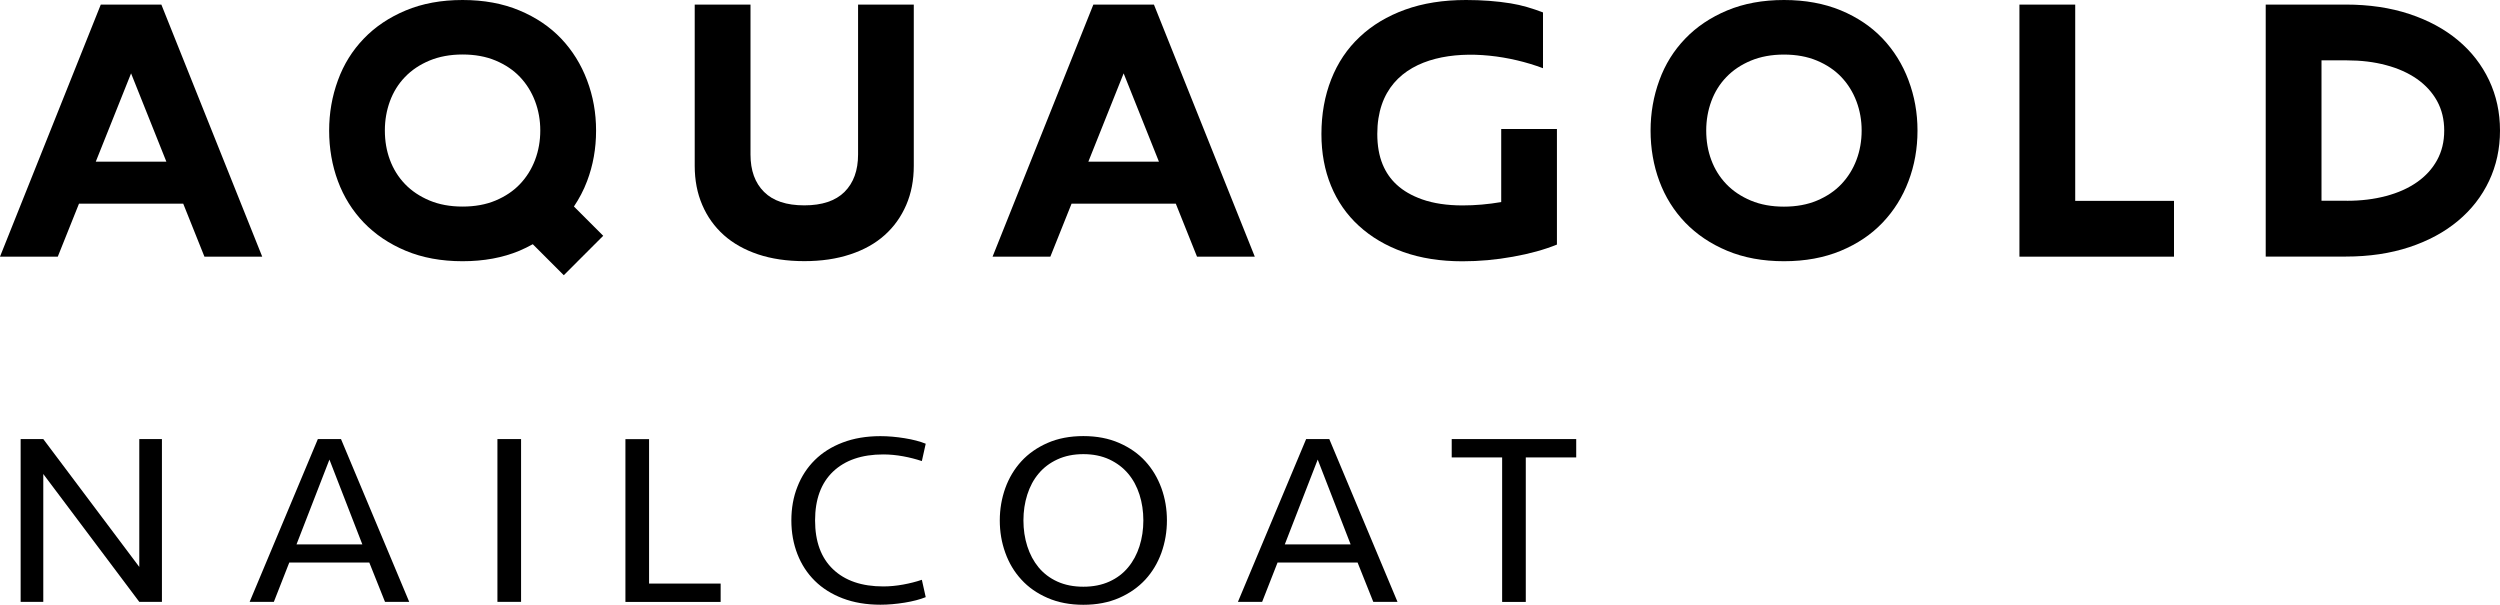 <?xml version="1.0" encoding="UTF-8"?>
<svg id="_レイヤー_2" data-name="レイヤー_2" xmlns="http://www.w3.org/2000/svg" width="350" height="84.67" viewBox="0 0 350 84.67">
  <g id="contents">
    <g>
      <g>
        <path d="M19.5,84.26l-13.44-17.9v17.9h-3.17v-22.79h3.17l13.44,17.9v-17.9h3.17v22.79h-3.17Z"/>
        <path d="M57.29,84.26h-3.39l-2.2-5.51h-11.2l-2.16,5.51h-3.39l9.55-22.79h3.24l9.55,22.79ZM41.51,76.22h9.22l-4.61-11.88-4.61,11.88Z"/>
        <path d="M72.95,84.26h-3.31v-22.79h3.31v22.79Z"/>
        <path d="M90.87,61.47v20.23h10.02v2.57h-13.33v-22.79h3.31Z"/>
        <path d="M123.26,61.06c1.08,0,2.21.1,3.39.29,1.18.19,2.16.45,2.95.77l-.54,2.43c-.82-.27-1.69-.5-2.63-.67-.94-.17-1.86-.26-2.77-.26-3,0-5.34.8-7.03,2.4-1.68,1.6-2.52,3.88-2.52,6.84s.84,5.25,2.52,6.84c1.68,1.6,4.02,2.4,7.03,2.4.91,0,1.84-.09,2.77-.26.94-.17,1.81-.39,2.63-.67l.54,2.43c-.79.32-1.78.58-2.95.77-1.18.19-2.31.29-3.39.29-1.97,0-3.73-.3-5.28-.89-1.55-.59-2.85-1.41-3.91-2.46-1.06-1.05-1.87-2.29-2.43-3.73-.56-1.44-.85-3.01-.85-4.72s.28-3.29.85-4.72c.56-1.44,1.37-2.68,2.43-3.73,1.06-1.05,2.36-1.87,3.91-2.46,1.55-.59,3.31-.89,5.28-.89Z"/>
        <path d="M151.67,84.67c-1.87,0-3.54-.32-5.01-.96-1.47-.64-2.69-1.49-3.67-2.57-.99-1.07-1.74-2.33-2.25-3.76-.52-1.44-.77-2.94-.77-4.52s.26-3.08.77-4.52c.52-1.44,1.27-2.69,2.25-3.76.98-1.07,2.21-1.93,3.67-2.57,1.46-.64,3.13-.96,5.01-.96s3.54.32,5.01.96c1.46.64,2.69,1.49,3.67,2.57.98,1.07,1.73,2.33,2.25,3.76.52,1.44.77,2.94.77,4.52s-.26,3.08-.77,4.52c-.52,1.44-1.27,2.69-2.25,3.76-.99,1.07-2.21,1.93-3.67,2.57-1.47.64-3.13.96-5.01.96ZM151.67,82.14c1.37,0,2.58-.24,3.64-.72,1.06-.48,1.93-1.14,2.63-1.99.7-.84,1.23-1.83,1.59-2.96.36-1.13.54-2.33.54-3.61s-.18-2.48-.54-3.61c-.36-1.13-.89-2.11-1.59-2.94-.7-.83-1.57-1.49-2.63-1.99-1.06-.49-2.27-.74-3.64-.74s-2.58.25-3.64.74c-1.06.49-1.93,1.15-2.63,1.99-.7.83-1.22,1.81-1.58,2.94-.36,1.13-.54,2.33-.54,3.61s.18,2.48.54,3.61c.36,1.13.89,2.12,1.58,2.96.7.84,1.57,1.51,2.63,1.99,1.06.48,2.27.72,3.64.72Z"/>
        <path d="M195.65,84.26h-3.39l-2.2-5.51h-11.2l-2.16,5.51h-3.39l9.55-22.79h3.24l9.55,22.79ZM179.87,76.22h9.22l-4.61-11.88-4.61,11.88Z"/>
        <path d="M220.67,61.47v2.57h-7.06v20.23h-3.31v-20.23h-7.06v-2.57h17.44Z"/>
      </g>
      <g>
        <path d="M120.12.64h7.81v22.58c0,2.01-.35,3.84-1.06,5.48-.71,1.64-1.71,3.05-3.01,4.21-1.3,1.17-2.91,2.07-4.82,2.7-1.92.64-4.06.95-6.44.95-2.42,0-4.58-.32-6.47-.95-1.9-.64-3.5-1.54-4.8-2.7-1.3-1.17-2.31-2.57-3.01-4.21-.71-1.64-1.06-3.47-1.06-5.48V.64h7.81v21c0,2.23.63,3.97,1.9,5.23,1.26,1.26,3.14,1.88,5.63,1.88s4.37-.63,5.63-1.88c1.26-1.26,1.9-3,1.9-5.23V.64Z"/>
        <path d="M267.19,11.23c-.84-2.23-2.05-4.17-3.62-5.83-1.58-1.66-3.53-2.98-5.86-3.95C255.38.49,252.73,0,249.76,0s-5.63.49-7.95,1.46c-2.32.97-4.29,2.29-5.88,3.95-1.6,1.66-2.81,3.6-3.62,5.83-.82,2.23-1.23,4.58-1.23,7.05s.41,4.87,1.23,7.07c.82,2.21,2.03,4.14,3.62,5.8,1.6,1.66,3.56,2.98,5.88,3.95,2.32.97,4.97,1.46,7.95,1.46,2.97,0,5.62-.49,7.95-1.46s4.28-2.29,5.86-3.95c1.58-1.66,2.79-3.59,3.62-5.8.84-2.21,1.26-4.57,1.26-7.07s-.42-4.82-1.26-7.05ZM259.9,22.4c-.49,1.29-1.19,2.41-2.11,3.38-.92.97-2.06,1.73-3.41,2.3-1.35.57-2.9.85-4.63.85s-3.27-.28-4.63-.85c-1.35-.57-2.5-1.33-3.43-2.3-.93-.97-1.63-2.09-2.11-3.38-.48-1.29-.71-2.66-.71-4.12s.24-2.81.71-4.1c.48-1.3,1.18-2.43,2.11-3.39.93-.97,2.07-1.73,3.43-2.3,1.35-.56,2.9-.85,4.63-.85s3.27.28,4.63.85c1.35.57,2.49,1.33,3.41,2.3.92.97,1.62,2.1,2.11,3.39.49,1.3.73,2.66.73,4.1s-.24,2.83-.73,4.12Z"/>
        <path d="M290.53.64v27.48s13.83,0,13.83,0v7.81h-21.64V.64h7.81Z"/>
        <path d="M317.2.64h11.21c3.27,0,6.24.44,8.9,1.32,2.66.88,4.93,2.11,6.81,3.68,1.88,1.57,3.33,3.44,4.35,5.59,1.02,2.16,1.53,4.5,1.53,7.05,0,2.54-.51,4.89-1.53,7.05-1.02,2.16-2.47,4.02-4.35,5.59-1.88,1.57-4.15,2.8-6.81,3.68-2.66.88-5.62,1.32-8.9,1.32h-11.21V.64ZM328.58,28.11c1.97,0,3.79-.22,5.47-.67,1.67-.44,3.12-1.09,4.32-1.93,1.21-.84,2.15-1.87,2.82-3.09.67-1.22,1-2.59,1-4.14,0-1.54-.33-2.92-1-4.14-.67-1.21-1.61-2.24-2.82-3.09-1.21-.84-2.65-1.49-4.32-1.93-1.67-.45-3.5-.67-5.47-.67h-3.57s0,19.65,0,19.65h3.57Z"/>
        <path d="M167.58,35.93h8.09S161.55.64,161.55.64h-.39s-7.7,0-7.7,0h-.39s-14.11,35.29-14.11,35.29h8.09s2.97-7.42,2.97-7.42h14.59s2.97,7.42,2.97,7.42ZM152.37,22.63l4.94-12.36,4.94,12.36h-9.89Z"/>
        <path d="M28.62,35.93h8.09S22.59.64,22.59.64h-.39s-7.7,0-7.7,0h-.39S0,35.93,0,35.93h8.09s2.97-7.42,2.97-7.42h14.59s2.97,7.42,2.97,7.42ZM13.41,22.63l4.94-12.36,4.94,12.36h-9.89Z"/>
        <path d="M84.45,33.01l-4.1-4.1c.73-1.09,1.36-2.27,1.84-3.55.84-2.21,1.26-4.57,1.26-7.07s-.42-4.82-1.26-7.05c-.84-2.23-2.05-4.17-3.62-5.83-1.58-1.66-3.53-2.98-5.86-3.95C70.39.49,67.74,0,64.76,0c-2.98,0-5.63.49-7.95,1.46-2.32.97-4.29,2.29-5.88,3.95-1.6,1.66-2.81,3.6-3.62,5.83-.82,2.23-1.23,4.58-1.23,7.05s.41,4.87,1.23,7.07c.82,2.21,2.03,4.14,3.62,5.8,1.6,1.66,3.56,2.98,5.88,3.95,2.32.97,4.97,1.46,7.95,1.46,2.97,0,5.62-.49,7.95-1.46.66-.28,1.28-.59,1.88-.92l4.34,4.34,5.52-5.52ZM64.76,28.92c-1.73,0-3.27-.28-4.63-.85-1.35-.57-2.5-1.33-3.43-2.3s-1.63-2.09-2.11-3.38c-.48-1.29-.71-2.66-.71-4.12s.24-2.81.71-4.1c.48-1.3,1.18-2.43,2.11-3.39.93-.97,2.07-1.73,3.43-2.3,1.35-.56,2.9-.85,4.63-.85s3.27.28,4.63.85c1.35.57,2.49,1.33,3.41,2.3.92.97,1.62,2.1,2.11,3.39.49,1.3.73,2.66.73,4.1s-.24,2.83-.73,4.12c-.49,1.29-1.19,2.41-2.11,3.38-.92.97-2.06,1.73-3.41,2.3-1.35.57-2.9.85-4.63.85Z"/>
        <path d="M210.17,18.06v10.23h0c-1.81.31-3.63.47-5.41.47-2.18,0-4.09-.29-5.67-.85-1.45-.52-2.61-1.18-3.55-2.05-.87-.8-1.51-1.73-1.97-2.84-.5-1.21-.75-2.64-.75-4.26,0-12.33,13.99-12.67,23.2-9.21V1.74c-1.47-.56-2.97-1.02-4.52-1.27C209.57.16,207.49,0,205.25,0c-3.2,0-6.04.45-8.53,1.35-2.49.9-4.61,2.17-6.36,3.82-1.75,1.64-3.08,3.62-3.99,5.94-.91,2.31-1.37,4.87-1.37,7.66,0,2.65.45,5.06,1.34,7.23.89,2.17,2.19,4.05,3.91,5.62,1.71,1.57,3.78,2.79,6.22,3.66,2.44.87,5.2,1.3,8.28,1.3,2.34,0,4.7-.21,7.06-.64,2.36-.42,4.41-.99,6.16-1.7v-16.18s-7.81,0-7.81,0Z"/>
      </g>
    </g>
  </g>
</svg>